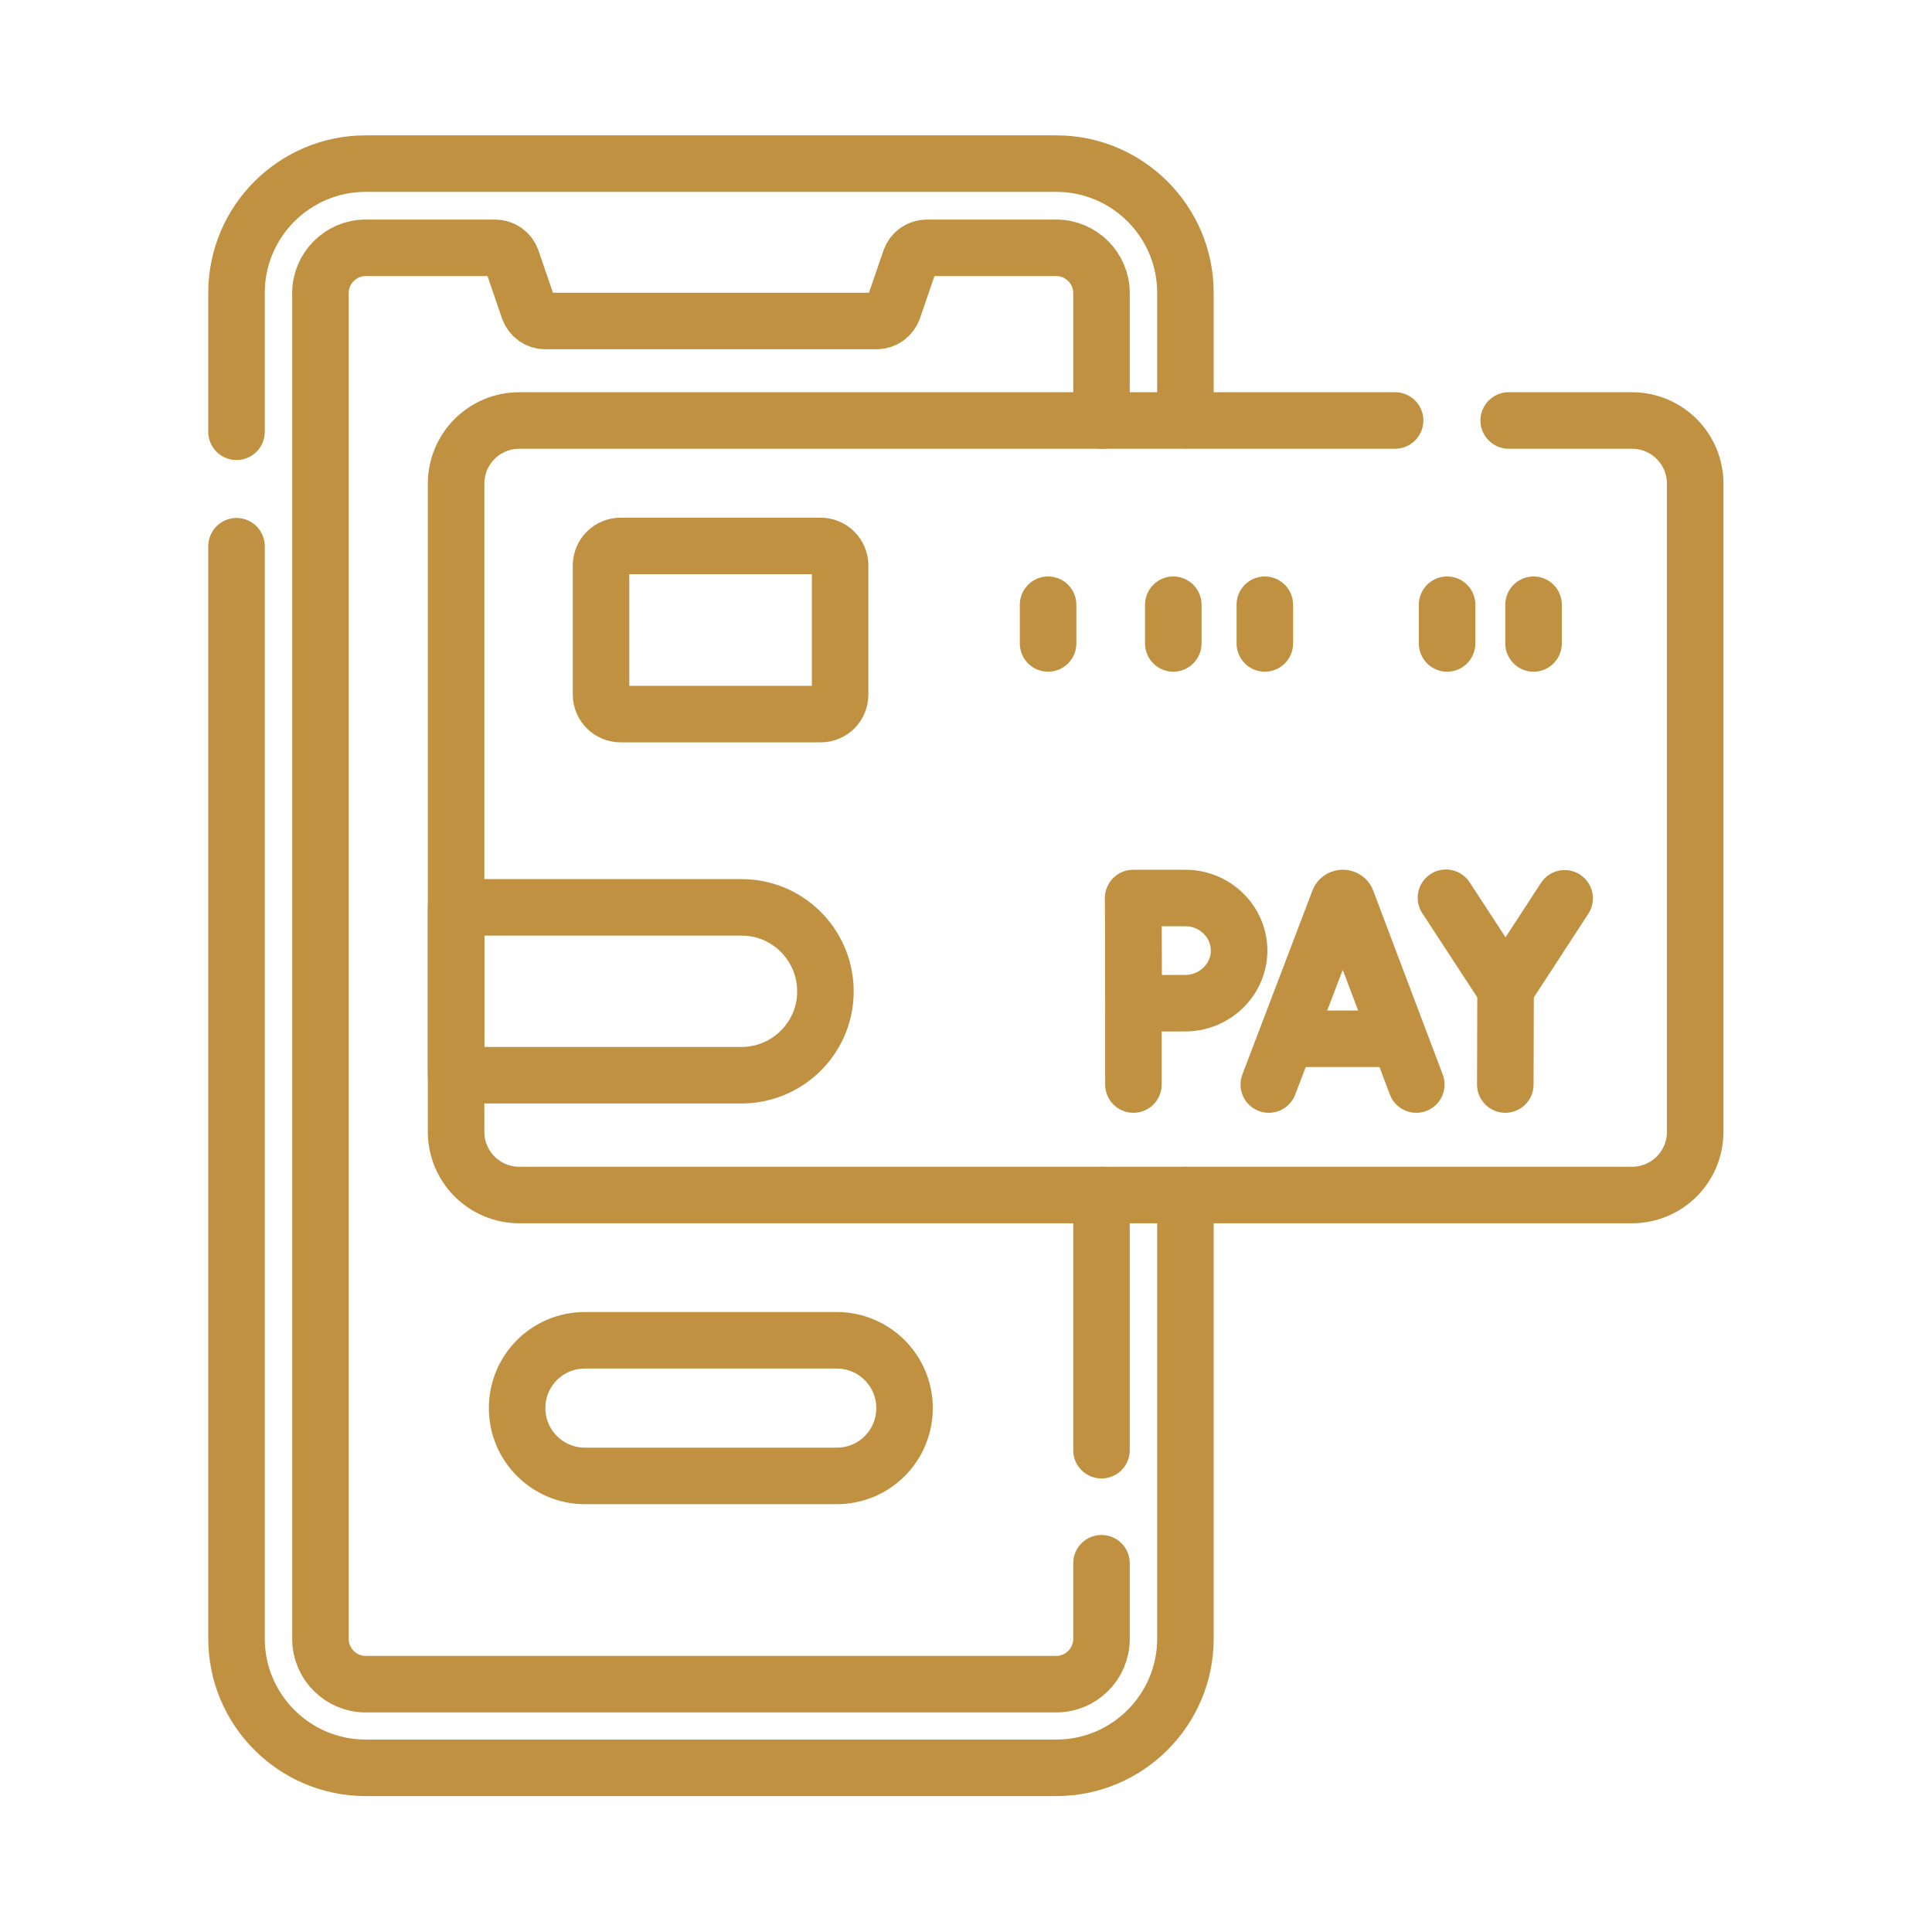 <?xml version="1.0" encoding="utf-8"?>
<!-- Generator: Adobe Illustrator 24.2.0, SVG Export Plug-In . SVG Version: 6.00 Build 0)  -->
<svg version="1.1" id="svg4077" xmlns="http://www.w3.org/2000/svg" xmlns:xlink="http://www.w3.org/1999/xlink" x="0px" y="0px"
	 viewBox="0 0 683.7 683.7" style="enable-background:new 0 0 683.7 683.7;" xml:space="preserve">
<style type="text/css">
	.st0{fill:none;stroke:#BF9140;stroke-width:20;stroke-linecap:round;stroke-linejoin:round;}
</style>
<g id="g4083">
	<g id="g4085">
		<g>
			<g>
				<g id="g4087">
					<g id="g4093">
						<path id="path4095" class="st0" d="M83.7,152.8v-49.2c0-25.2,20.5-45.7,45.7-45.7h244.4c25.2,0,45.7,20.5,45.7,45.7v45.1"/>
					</g>
					<g id="g4097">
						<path id="path4099" class="st0" d="M419.5,422.9v157c0,25.2-20.5,45.7-45.7,45.7H129.4c-25.2,0-45.7-20.5-45.7-45.7V193.3"/>
					</g>
					<g id="g4101">
						<path id="path4103" class="st0" d="M389.8,553.2V580c0,8.8-7.2,16-16,16H129.4c-8.8,0-16-7.2-16-16V103.7c0-8.8,7.2-16,16-16
							h45.8c2.7,0,5,1.7,5.9,4.2l6,17.5c0.9,2.5,3.2,4.2,5.9,4.2h117.2c2.7,0,5-1.7,5.9-4.2l6-17.5c0.9-2.5,3.2-4.2,5.9-4.2h45.8
							c8.8,0,16,7.2,16,16v45.1"/>
					</g>
					<g id="g4105">
						<path id="path4107" class="st0" d="M389.8,422.9v90.3"/>
					</g>
					<g id="g4109">
						<path id="path4111" class="st0" d="M296.1,522.3h-89.1c-13.2,0-24-10.7-24-24s10.7-24,24-24h89.1c13.2,0,24,10.7,24,24
							S309.4,522.3,296.1,522.3z"/>
					</g>
					<g id="g4113">
						<path id="path4115" class="st0" d="M533.9,148.8h43.6c12.4,0,22.4,10,22.4,22.4v229.3c0,12.4-10,22.4-22.4,22.4H183.8
							c-12.4,0-22.4-10-22.4-22.4l0,0V171.2c0-12.4,10-22.4,22.4-22.4h309.9"/>
					</g>
					<g id="g4117">
						<path id="path4119" class="st0" d="M449,383.8l24.8-65.1c0.3-0.8,1.2-1.1,2-0.8c0.4,0.2,0.7,0.4,0.8,0.8l24.6,65.1"/>
					</g>
					<g id="g4121">
						<path id="path4123" class="st0" d="M456.8,367.6h36.8"/>
					</g>
					<g id="g4125">
						<path id="path4127" class="st0" d="M511.7,317.7l21.1,32.3l20.9-32.1"/>
					</g>
					<g id="g4129">
						<path id="path4131" class="st0" d="M532.7,383.8l0.1-33.8"/>
					</g>
					<g id="g4133">
						<path id="path4135" class="st0" d="M401.1,328v55.8"/>
					</g>
					<g id="g4137">
						<path id="path4139" class="st0" d="M438.5,336.4c0,10.3-8.7,18.6-19,18.6c-5.1,0-18.3,0.1-18.3,0.1s-0.1-13.5-0.1-18.7
							c0-4.3-0.1-18.6-0.1-18.6h18.4C429.8,317.7,438.5,326.1,438.5,336.4z"/>
					</g>
					<g id="g4141">
						<path id="path4143" class="st0" d="M290.4,252.7h-70.8c-3.8,0-6.9-3.1-6.9-6.9v-45.7c0-3.8,3.1-6.9,6.9-6.9h70.8
							c3.8,0,6.9,3.1,6.9,6.9v45.7C297.3,249.7,294.2,252.7,290.4,252.7L290.4,252.7z"/>
					</g>
					<g id="g4145">
						<path id="path4147" class="st0" d="M261.9,380.5H161.4v-59.4h100.5c16.4-0.3,29.9,12.8,30.2,29.2
							c0.3,16.4-12.8,29.9-29.2,30.2C262.6,380.5,262.2,380.5,261.9,380.5z"/>
					</g>
					<g id="g4149">
						<path id="path4151" class="st0" d="M370.9,214v13.7"/>
					</g>
					<g id="g4153">
						<path id="path4155" class="st0" d="M512.1,214v13.7"/>
					</g>
					<g id="g4157">
						<path id="path4159" class="st0" d="M542.7,214v13.7"/>
					</g>
					<g id="g4161">
						<path id="path4163" class="st0" d="M415.2,214v13.7"/>
					</g>
					<g id="g4165">
						<path id="path4167" class="st0" d="M447.6,214v13.7"/>
					</g>
				</g>
			</g>
		</g>
	</g>
</g>
</svg>
